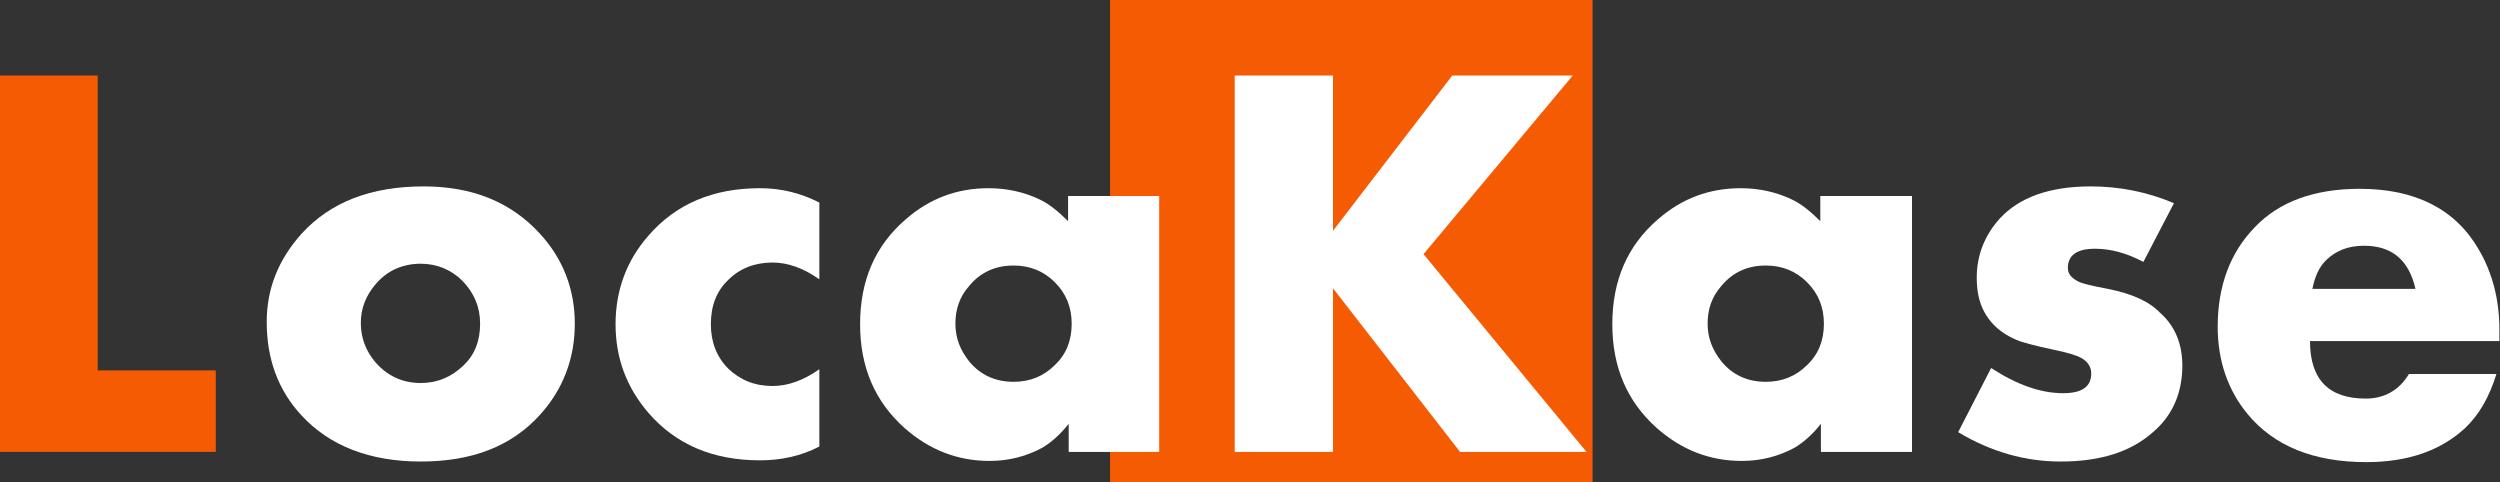 <?xml version="1.0" encoding="utf-8"?>
<!-- Generator: Adobe Illustrator 27.7.0, SVG Export Plug-In . SVG Version: 6.00 Build 0)  -->
<svg version="1.1" id="Calque_1" xmlns="http://www.w3.org/2000/svg" xmlns:xlink="http://www.w3.org/1999/xlink" x="0px" y="0px"
	 viewBox="0 0 417.1 80.5" style="enable-background:new 0 0 417.1 80.5;" xml:space="preserve">
<rect x="0" y="0" width="417.1" height="80.5" fill="#333333" stroke="none"/>
<style type="text/css">
	.st0{fill:#F55B02;}
	.st1{fill:#FFFFFF;}
</style>
<g>
	<g>
		<rect x="185.2" class="st0" width="80.5" height="80.5"/>
	</g>
	<g>
		<path class="st1" d="M95.9,54c0,5.9-2,11-5.8,15.2C85.3,74.5,78.7,77,70.2,77c-8.5,0-15.2-2.6-19.9-7.7c-3.9-4.2-5.8-9.4-5.8-15.6
			c0-5.6,2-10.5,5.9-14.8c4.8-5.2,11.5-7.8,20.3-7.8c8.1,0,14.5,2.6,19.3,7.8C93.9,43.1,95.9,48.2,95.9,54z M80.1,54
			c0-2.8-1-5.1-2.9-7.1c-1.9-1.9-4.3-2.9-7-2.9c-3.1,0-5.7,1.2-7.6,3.5c-1.6,1.9-2.4,4-2.4,6.4c0,2.4,0.8,4.6,2.4,6.5
			c2,2.3,4.5,3.5,7.6,3.5c2.8,0,5.1-1,7.1-2.9C79.2,59.2,80.1,56.9,80.1,54z"/>
		<path class="st1" d="M136.7,74.5c-3.1,1.6-6.4,2.3-9.9,2.3c-7.8,0-14-2.6-18.6-7.9c-3.7-4.3-5.5-9.2-5.5-14.8
			c0-5.6,1.8-10.6,5.5-14.8c4.6-5.3,10.8-7.9,18.6-7.9c3.5,0,6.8,0.8,9.9,2.4v12.8c-2.7-1.9-5.3-2.8-7.8-2.8c-3,0-5.5,1-7.4,2.9
			c-2,1.9-2.9,4.4-2.9,7.4c0,3,1,5.5,2.9,7.4c2,1.9,4.4,2.9,7.4,2.9c2.5,0,5.1-0.9,7.8-2.8V74.5z"/>
		<path class="st1" d="M193.5,75.4h-15.2v-4.7c-1.4,1.8-2.9,3.1-4.4,4c-2.6,1.4-5.5,2.2-8.8,2.2c-5.3,0-10-1.8-14.2-5.5
			c-4.9-4.4-7.4-10.1-7.4-17.3c0-7.3,2.5-13.1,7.6-17.5c4-3.5,8.6-5.2,13.8-5.2c3,0,5.9,0.6,8.6,1.9c1.5,0.7,3.1,2,4.7,3.6v-4.2
			h15.2V75.4z M178.8,54c0-2.7-0.9-5-2.8-6.9c-1.9-1.9-4.2-2.8-6.9-2.8c-3,0-5.5,1.1-7.4,3.4c-1.6,1.8-2.3,3.9-2.3,6.3
			c0,2.4,0.8,4.4,2.3,6.3c1.9,2.3,4.4,3.4,7.4,3.4c2.7,0,5-0.9,6.9-2.8C177.9,59.1,178.8,56.8,178.8,54z"/>
	</g>
	<g>
		<path class="st1" d="M319,75.4h-15.2v-4.7c-1.4,1.8-2.9,3.1-4.4,4c-2.6,1.4-5.5,2.2-8.8,2.2c-5.3,0-10-1.8-14.2-5.5
			c-4.9-4.4-7.4-10.1-7.4-17.3c0-7.3,2.5-13.1,7.6-17.5c4-3.5,8.6-5.2,13.8-5.2c3,0,5.9,0.6,8.6,1.9c1.5,0.7,3.1,2,4.7,3.6v-4.2H319
			V75.4z M304.3,54c0-2.7-0.9-5-2.8-6.9c-1.9-1.9-4.2-2.8-6.9-2.8c-3,0-5.5,1.1-7.4,3.4c-1.6,1.8-2.3,3.9-2.3,6.3
			c0,2.4,0.8,4.4,2.3,6.3c1.9,2.3,4.4,3.4,7.4,3.4c2.7,0,5-0.9,6.9-2.8C303.4,59.1,304.3,56.8,304.3,54z"/>
		<path class="st1" d="M364.1,61c0,4.5-1.6,8.3-4.9,11.1c-3.7,3.3-8.8,4.9-15.4,4.9c-5.9,0-11.6-1.6-17.1-4.9l5.5-10.7
			c4.3,2.8,8.3,4.2,12,4.2c3.2,0,4.7-1.1,4.7-3.3c0-1.1-0.6-2-1.7-2.6c-0.7-0.4-2.3-0.9-4.8-1.4c-2.8-0.6-4.6-1.1-5.5-1.4
			c-3.1-1.2-5.1-3.1-6.2-5.6c-0.6-1.4-0.9-3-0.9-5c0-3.7,1.3-7,3.8-9.8c3.3-3.6,8.4-5.4,15.2-5.4c4.8,0,9.4,0.9,13.9,2.8l-5.1,9.8
			c-2.8-1.5-5.5-2.2-8.1-2.2c-3,0-4.5,1.1-4.5,3.2c0,1,0.6,1.7,1.8,2.3c0.6,0.3,2.2,0.7,4.9,1.2c4,0.8,6.9,2.1,8.7,4
			C362.9,54.4,364.1,57.4,364.1,61z"/>
		<path class="st1" d="M417.1,56.9h-31.7c0,6.4,3.1,9.6,9.3,9.6c3.1,0,5.6-1.4,7.2-4.1h14.6c-1.2,3.9-2.9,6.8-5.2,9
			c-4.1,3.8-9.6,5.7-16.5,5.7c-8.8,0-15.4-2.7-19.8-8c-3.3-4-5-8.9-5-14.6c0-6.8,2.1-12.4,6.2-16.6c4.1-4.3,10-6.4,17.5-6.4
			c9.3,0,16,3.4,19.9,10.2c2.2,3.8,3.4,8.2,3.4,13.3V56.9z M403,48.2c-1.1-4.8-3.9-7.2-8.6-7.2c-2.6,0-4.6,0.8-6.2,2.3
			c-1.3,1.2-2,2.9-2.4,4.9H403z"/>
	</g>
	<g>
		<g>
			<path class="st0" d="M36,75.4H0V12.6h16.3v49.2H36V75.4z"/>
		</g>
	</g>
	<g>
		<path class="st1" d="M264.7,75.4h-21.1l-21.2-27.3v27.3H206V12.6h16.4v25.9l19.9-25.9h20.1l-24.9,29.8L264.7,75.4z"/>
	</g>
</g>
</svg>